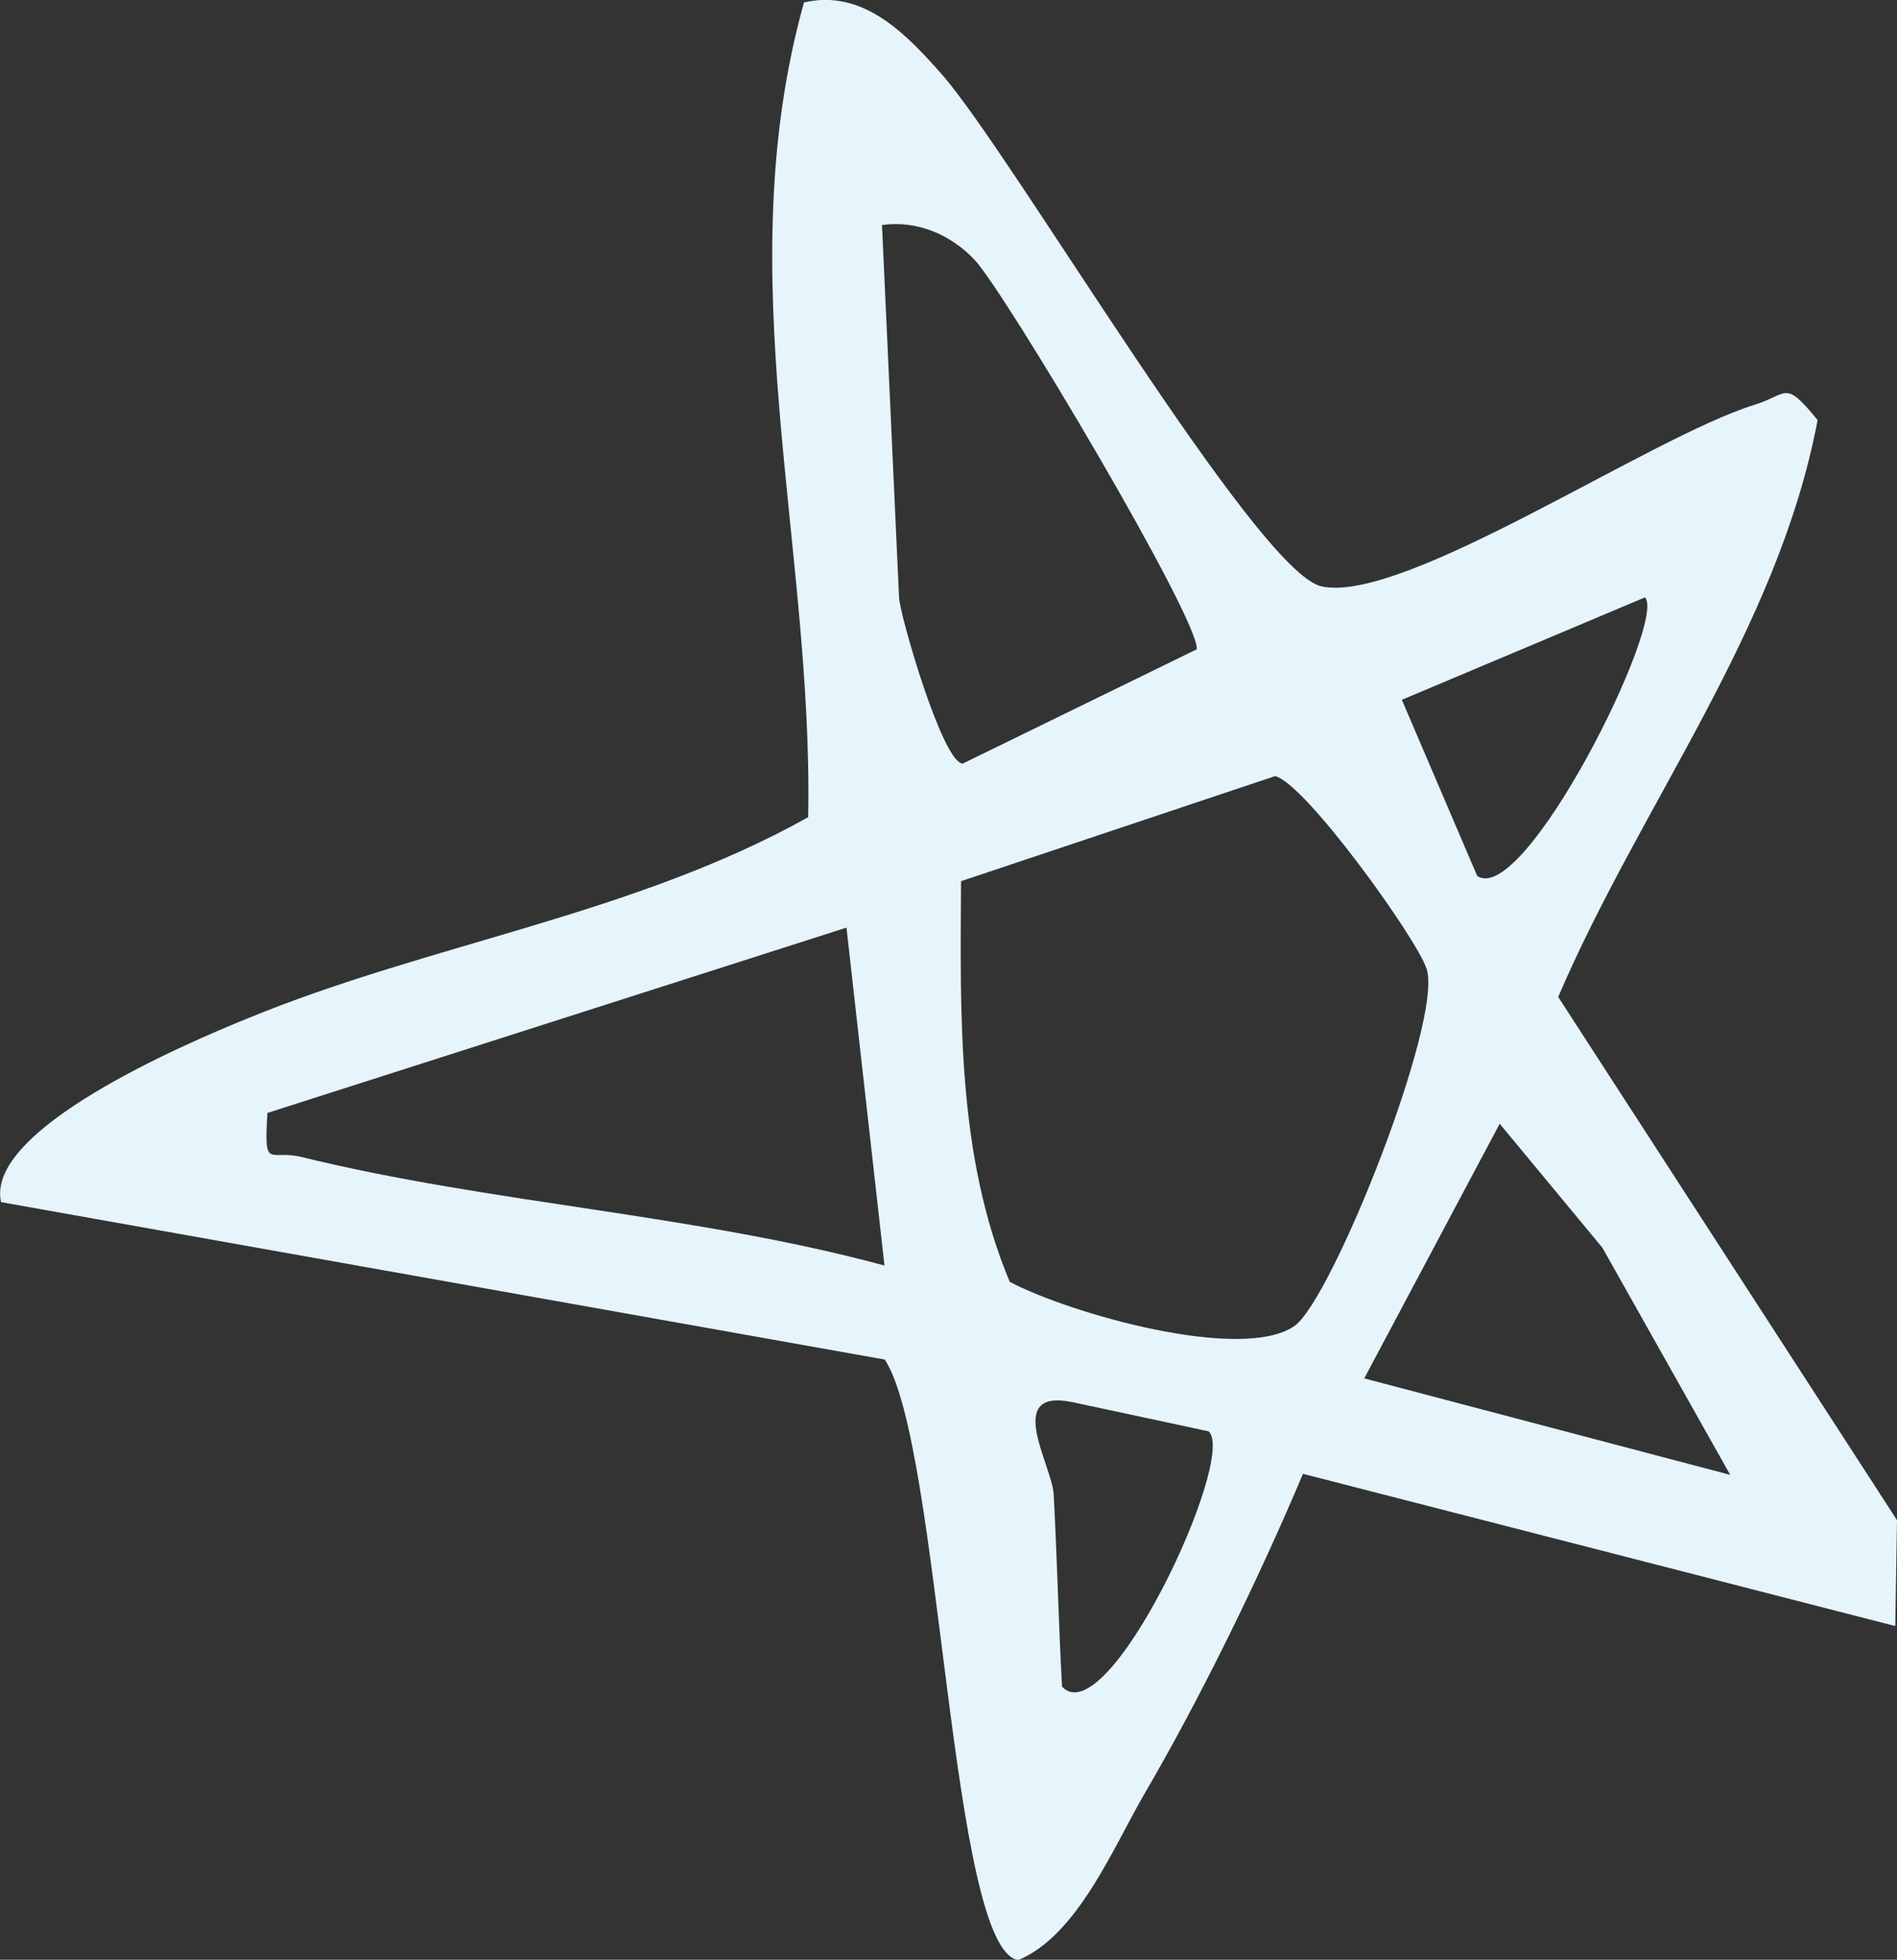 <?xml version="1.0" encoding="UTF-8"?><svg id="_レイヤー_2" xmlns="http://www.w3.org/2000/svg" viewBox="0 0 54.48 56.26"><rect x="0" y="0" width="54.48" height="56.26" fill="#333333" stroke="none"/><defs><style>.cls-1{fill:#e5f5fb;}</style></defs><g id="_コンテンツ"><path class="cls-1" d="M54.43,46.68l-17.01-4.37c-1.26,2.99-2.93,6.41-4.56,9.2-.89,1.53-1.92,4.06-3.62,4.76-1.96-.33-2.21-14.78-3.83-17.24L.03,34.51c-.47-2.08,5.25-4.53,7.07-5.27,5.25-2.16,11.08-2.97,16.11-5.78.15-7.8-2.31-15.57-.12-23.39,1.71-.4,2.96.93,3.98,2.09,2.01,2.3,9,14.23,10.87,14.67,2.34.54,9.44-4.28,12.45-5.21.97-.3.85-.74,1.81.44-1.14,6.03-5.08,11.03-7.45,16.56l9.73,15.02-.05,3.04ZM49.69,42.34l-3.67-6.52-2.95-3.56-3.89,7.31,10.51,2.77ZM42.43,25.15c1.36.88,5.46-7.36,4.81-8l-6.98,2.94,2.17,5.07ZM27.6,25.29c-.02,3.86-.12,7.89,1.4,11.51,1.73.91,6.65,2.31,8.17,1.27,1.07-.73,4.29-8.8,3.8-10.26-.29-.88-3.48-5.32-4.35-5.53l-9.03,3.02ZM25.33,6.46l.49,10.69c.02.5,1.25,4.76,1.83,4.77l6.72-3.28c.1-.82-5.51-10.26-6.38-11.18-.69-.73-1.65-1.14-2.67-1ZM30.5,48.42c1.31,1.4,5.04-6.59,4.21-7.33l-3.92-.84c-1.97-.4-.58,1.81-.53,2.64.1,1.84.14,3.69.24,5.52ZM25.4,36.32l-1.09-9.69-16.63,5.32c-.1,1.68.04,1.03,1,1.27,5.43,1.33,11.29,1.64,16.72,3.11Z"/></g></svg>